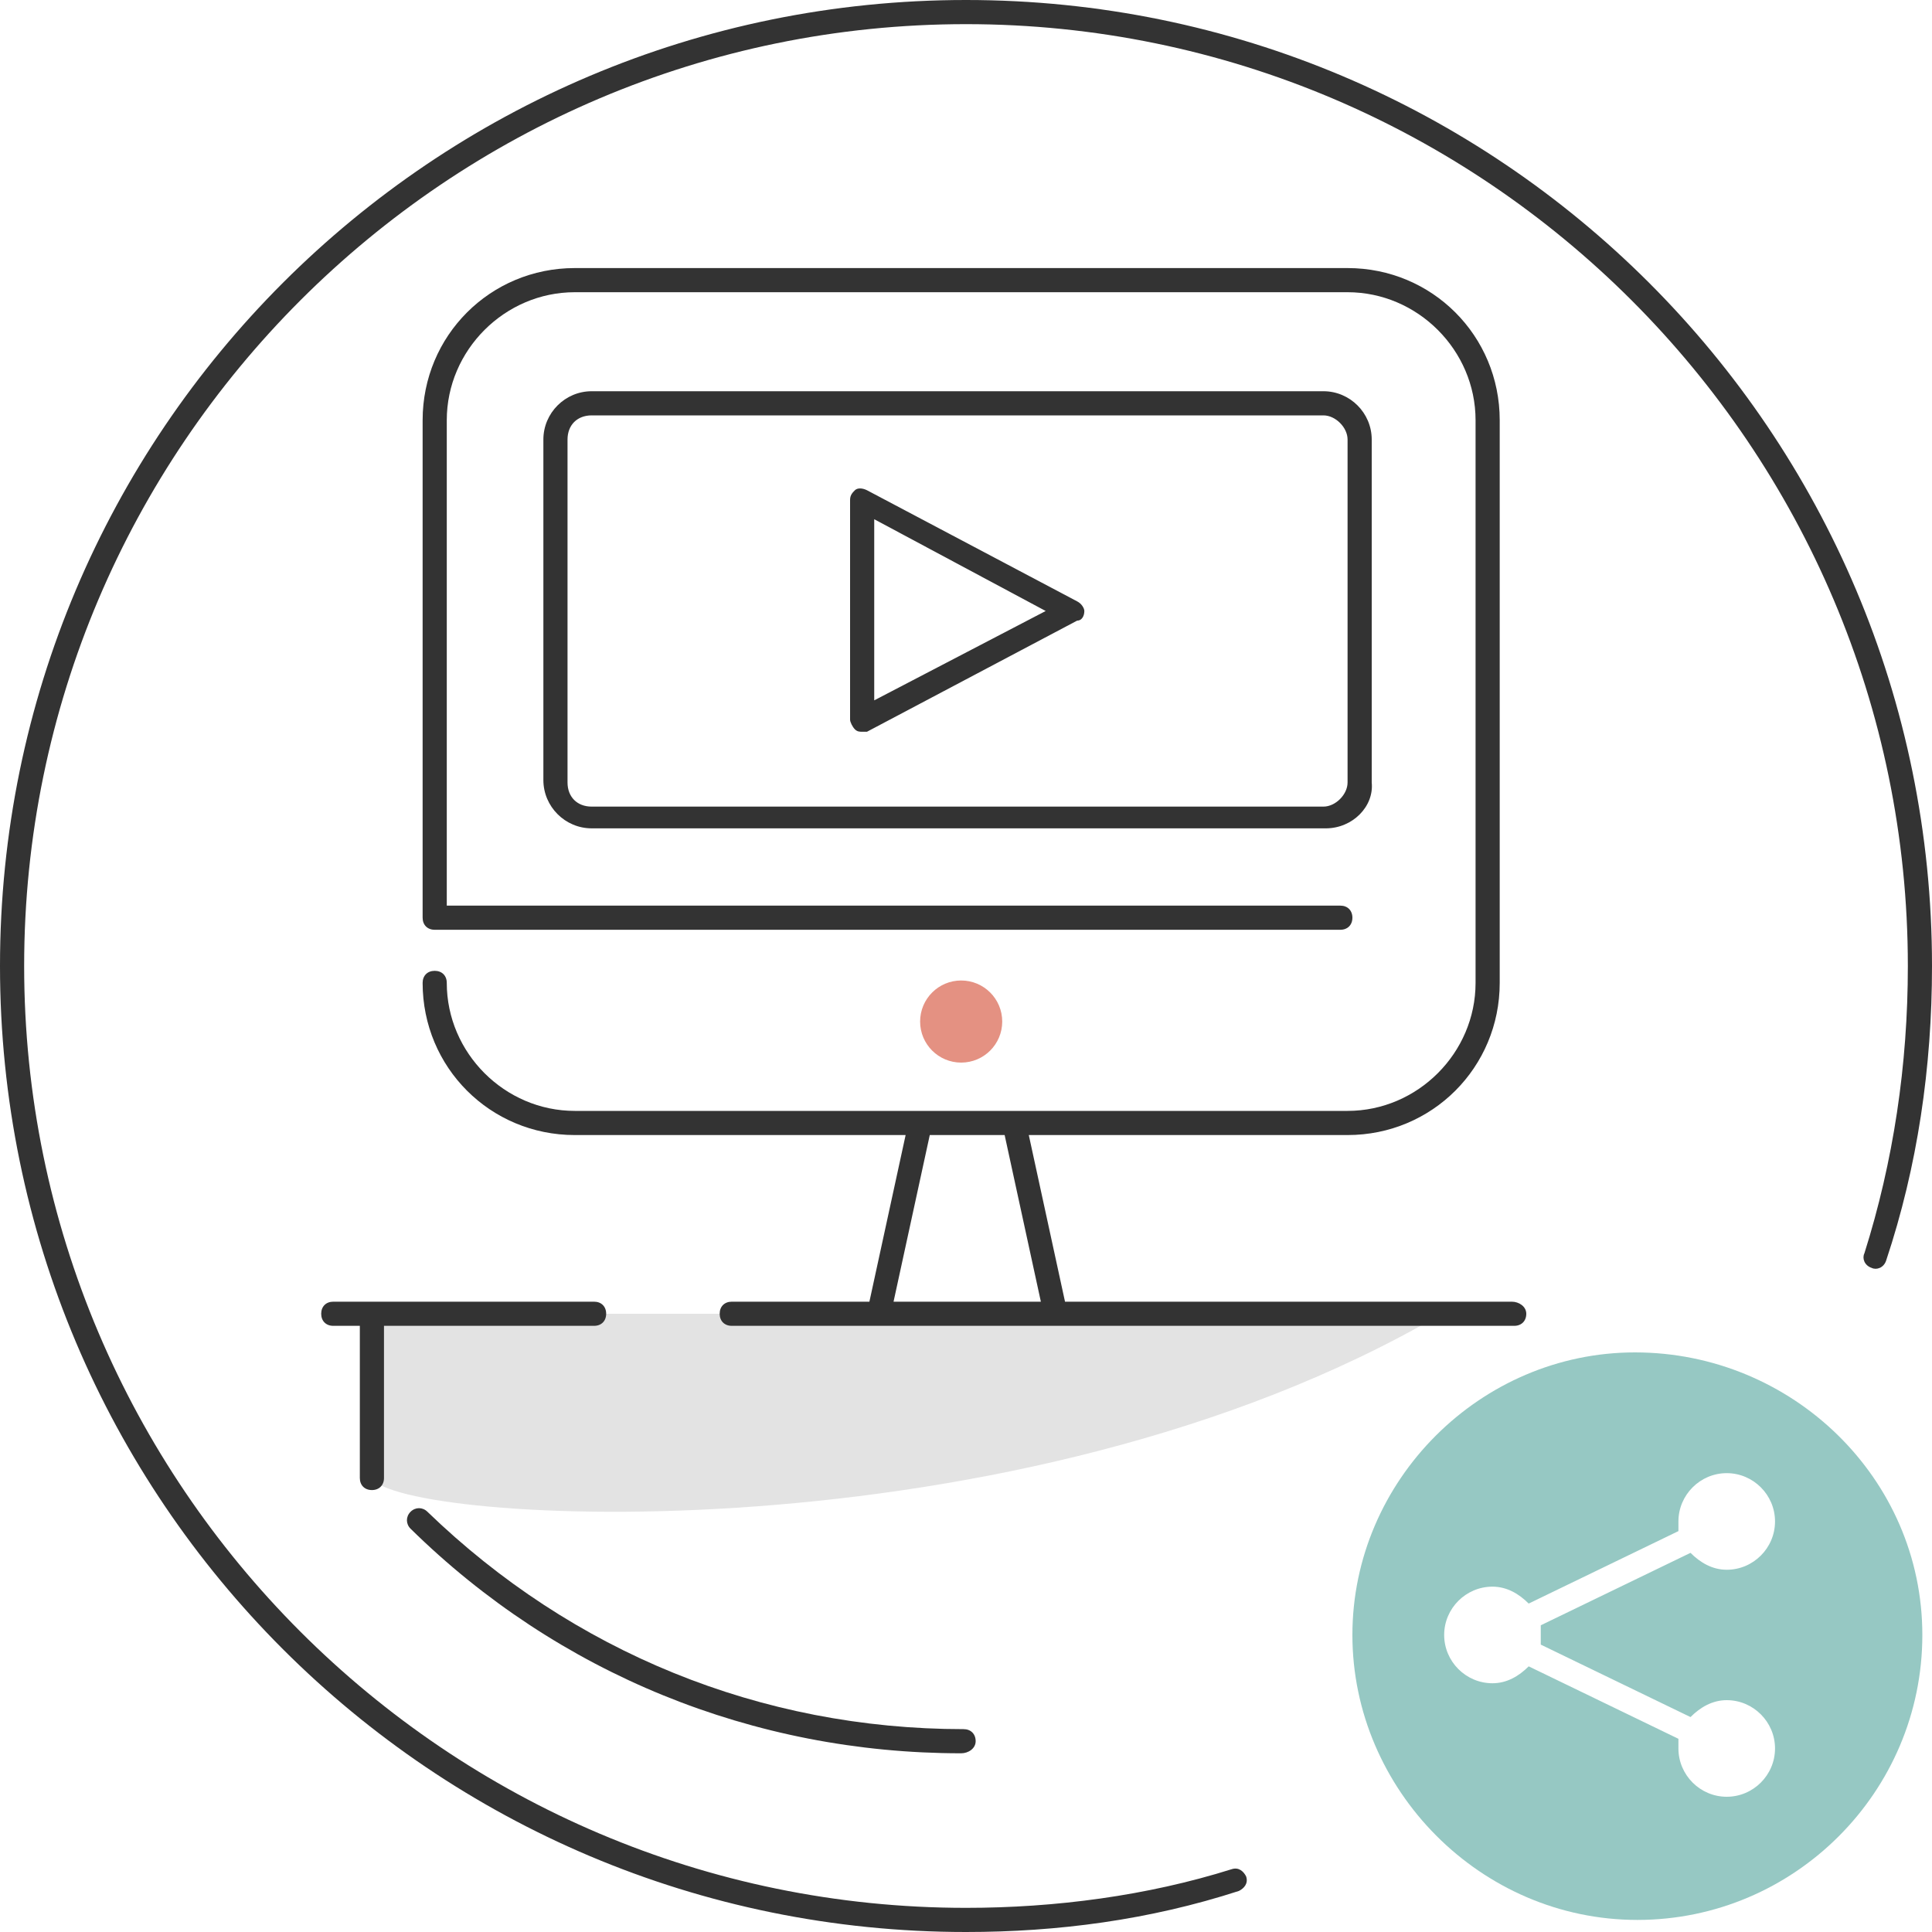 <svg enable-background="new 0 0 80 80" viewBox="0 0 80 80" xmlns="http://www.w3.org/2000/svg"><path d="m15.4 61.2s-.8-6.8 0-6.8 44.3 0 44.3 0c-17.6 10.3-43.3 8.7-44.3 6.8z" fill="#e3e3e3"/><g fill="#333"><path d="m39.8 72.6c-8.6 0-16.7-3.3-22.8-9.3-.2-.2-.2-.5 0-.7s.5-.2.7 0c6 5.8 13.8 9 22.2 9 .3 0 .5.2.5.5s-.3.5-.6.5z"/><path d="m62.6 53.9h-18.5l-1.5-6.9h13.2c3.5 0 6.3-2.8 6.3-6.3v-23.3c0-3.5-2.8-6.3-6.3-6.3h-32c-3.5 0-6.3 2.8-6.3 6.3v20.6c0 .3.2.5.5.5s0 0 0 0h37.5c.3 0 .5-.2.5-.5s-.2-.5-.5-.5h-37v-20.1c0-2.9 2.4-5.3 5.3-5.3h32c2.9 0 5.3 2.4 5.3 5.3v23.3c0 2.9-2.4 5.3-5.3 5.3h-32c-2.9 0-5.3-2.4-5.3-5.3 0-.3-.2-.5-.5-.5s-.5.2-.5.5c0 3.5 2.8 6.3 6.3 6.3h13.7l-1.5 6.9h-5.7c-.3 0-.5.2-.5.5s.2.5.5.5h32.4c.3 0 .5-.2.5-.5s-.3-.5-.6-.5zm-24.1-6.9h3.1l1.5 6.9h-6.1z"/><path d="m24.6 53.9h-10.8c-.3 0-.5.2-.5.5s.2.5.5.5h1.1v6.3c0 .3.2.5.5.5s.5-.2.5-.5v-6.3h8.7c.3 0 .5-.2.5-.5s-.2-.5-.5-.5z"/></g><circle cx="39.8" cy="42.3" fill="#e49182" r="1.7"/><path d="m40 80c-22.1 0-40-17.9-40-40s17.9-40 40-40 40 17.9 40 40c0 4.2-.6 8.3-1.9 12.2-.1.3-.4.4-.6.3-.3-.1-.4-.4-.3-.6 1.2-3.8 1.8-7.8 1.8-11.9 0-21.5-17.5-39-39-39s-39 17.5-39 39 17.5 39 39 39c3.7 0 7.5-.5 11-1.6.3-.1.5.1.6.3.1.3-.1.5-.3.6-3.7 1.2-7.5 1.7-11.3 1.7z" fill="#333"/><path d="m67.7 56c-6.4 0-11.7 5.3-11.7 11.7s5.3 11.8 11.8 11.8 11.8-5.3 11.8-11.8-5.4-11.7-11.9-11.7zm-3.9 11.7v.4l6.2 3c.4-.4.9-.7 1.5-.7 1.1 0 2 .9 2 2s-.9 2-2 2-2-.9-2-2c0-.1 0-.3 0-.4l-6.2-3c-.4.4-.9.7-1.5.7-1.1 0-2-.9-2-2s.9-2 2-2c.6 0 1.1.3 1.5.7l6.2-3c0-.1 0-.3 0-.4 0-1.1.9-2 2-2s2 .9 2 2-.9 2-2 2c-.6 0-1.1-.3-1.5-.7l-6.2 3z" fill="#96c8c3"/><g fill="#333"><path d="m54.9 34.3h-30.4c-1.1 0-2-.9-2-2v-14.1c0-1.1.9-2 2-2h30.3c1.1 0 2 .9 2 2v14.2c.1 1-.8 1.9-1.9 1.9zm-30.4-17.1c-.6 0-1 .4-1 1v14.2c0 .6.4 1 1 1h30.3c.5 0 1-.5 1-1v-14.2c0-.5-.5-1-1-1z"/><path d="m35.7 30.3c-.1 0-.2 0-.3-.1s-.2-.3-.2-.4v-9.1c0-.2.1-.3.2-.4s.3-.1.5 0l8.7 4.6c.2.1.3.3.3.4 0 .2-.1.4-.3.4l-8.7 4.6c-.1 0-.2 0-.2 0zm.5-8.8v7.5l7.1-3.7z"/></g></svg>